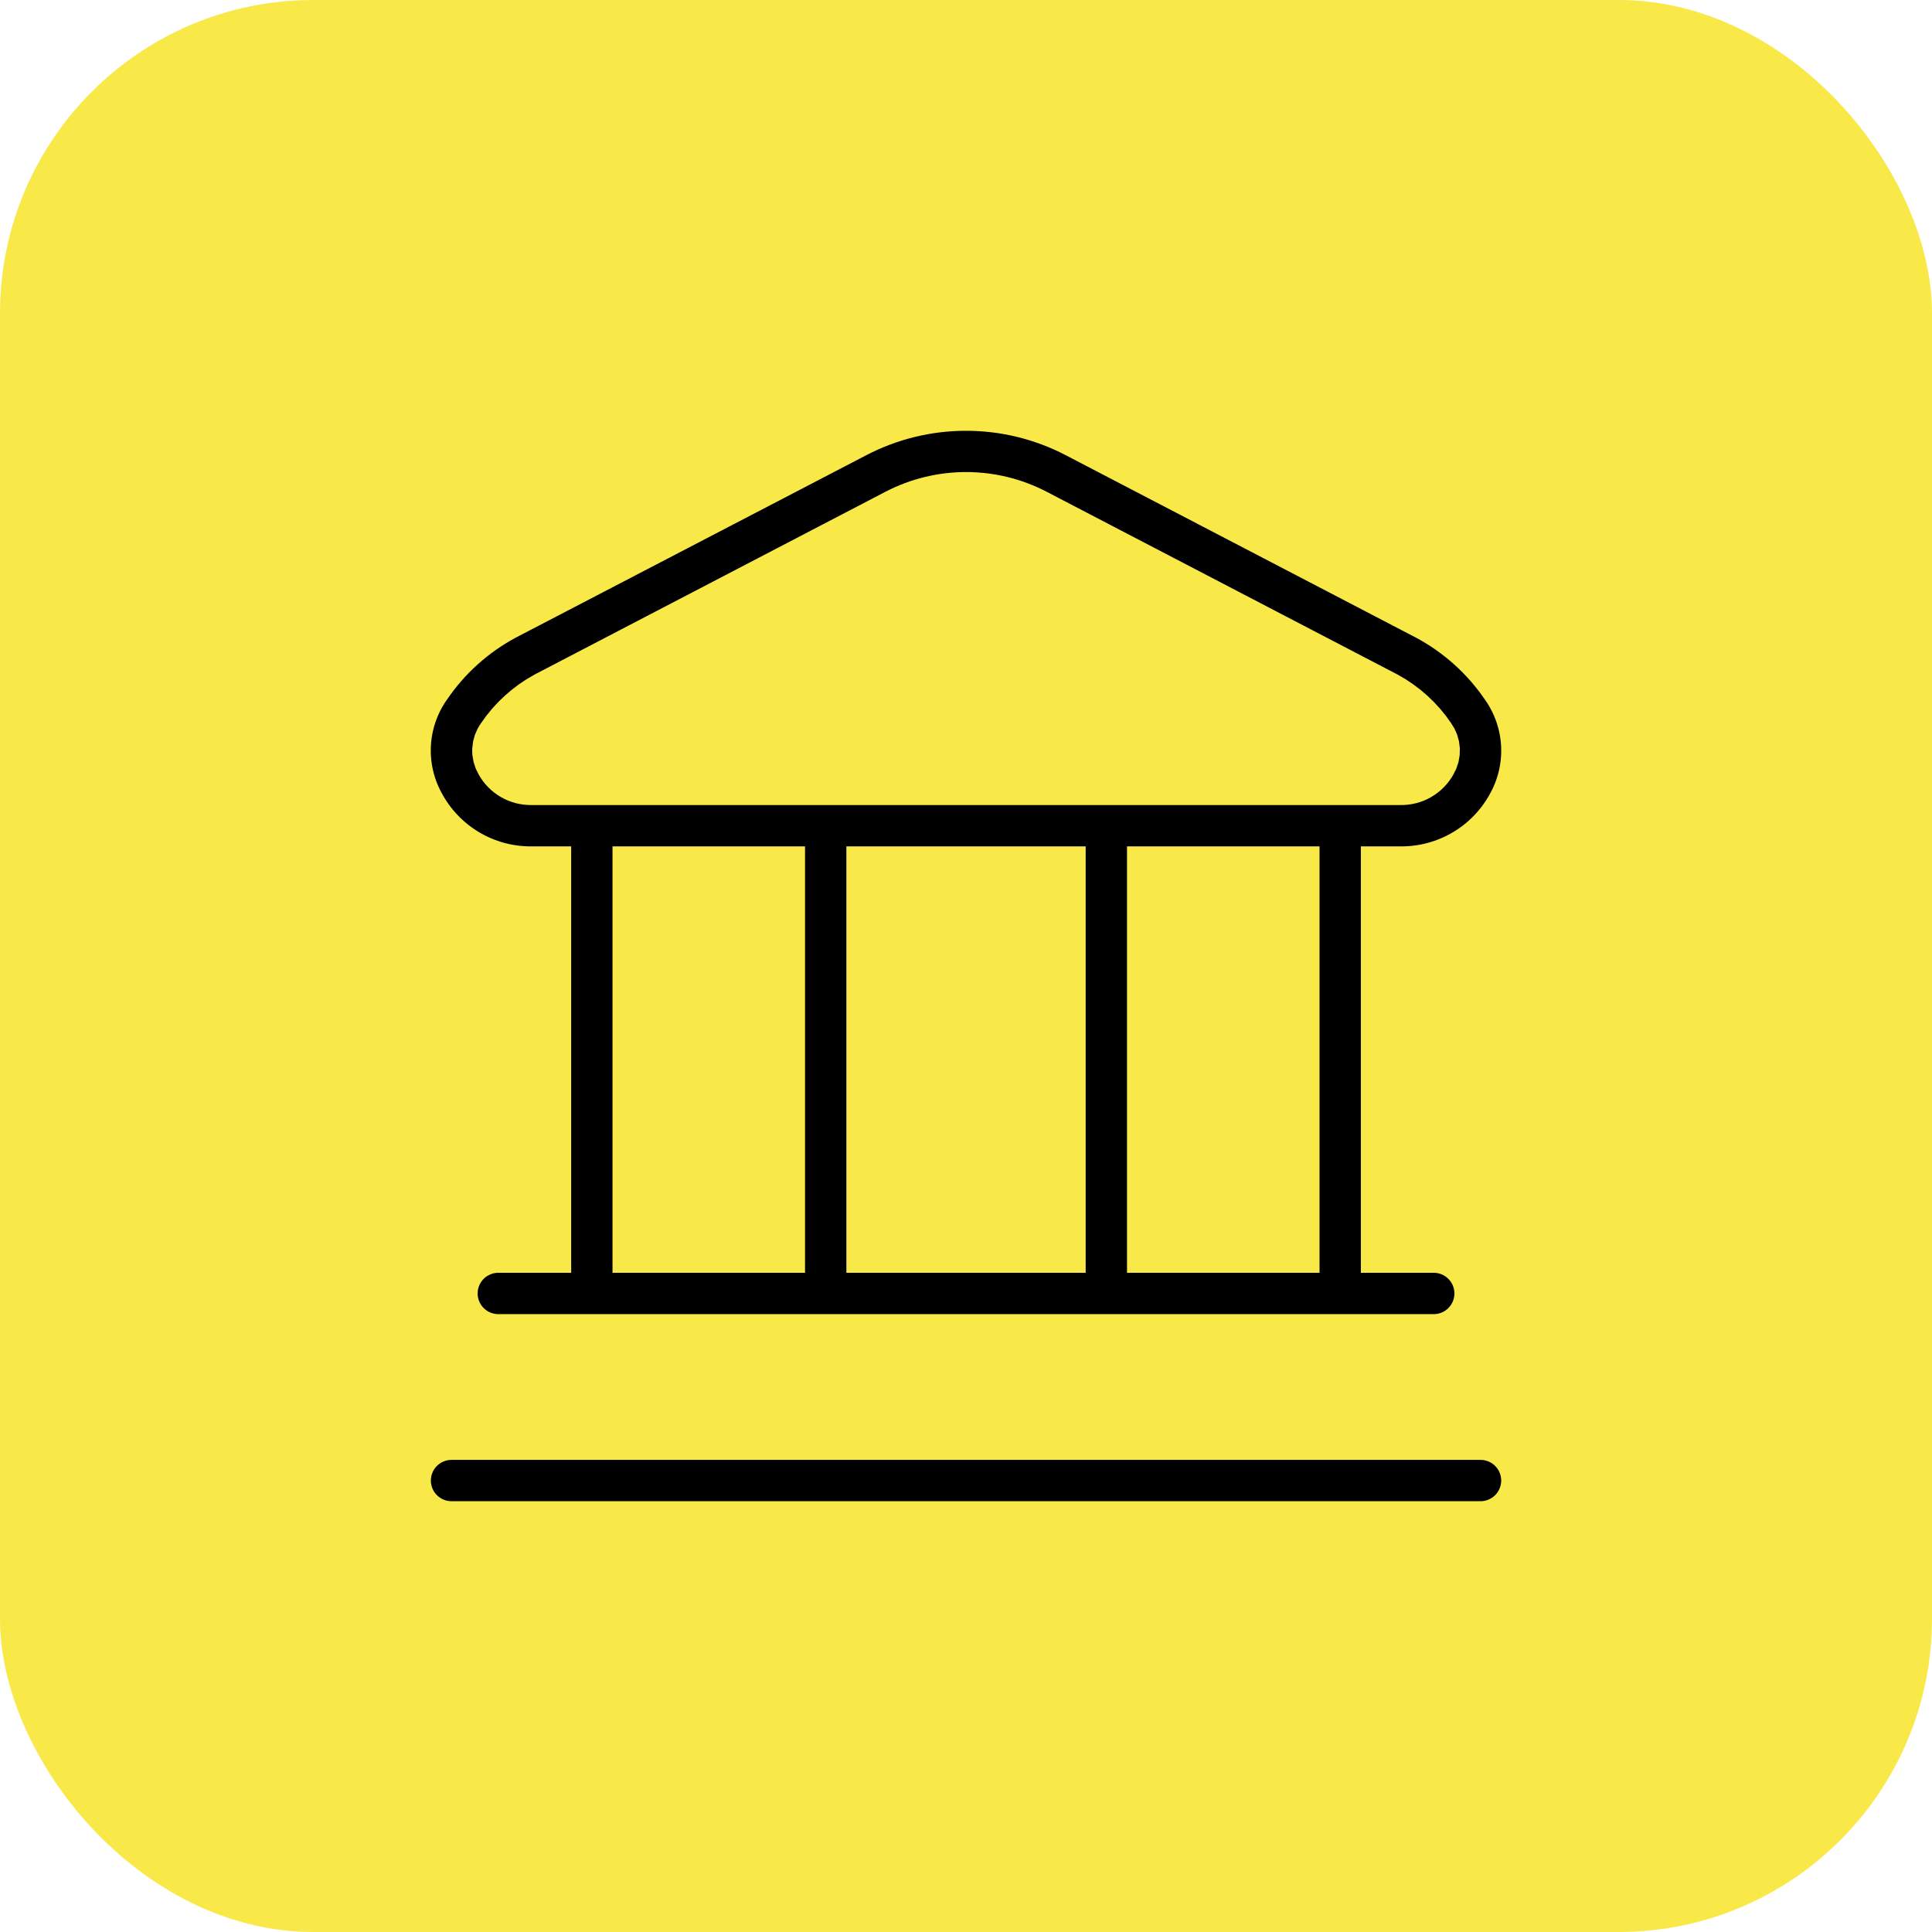 <?xml version="1.0" encoding="UTF-8"?> <svg xmlns="http://www.w3.org/2000/svg" width="148" height="148" viewBox="0 0 148 148" fill="none"> <rect width="148" height="148" rx="24" fill="#F8E948"></rect> <path d="M116.998 113.417C116.998 114.367 116.62 115.279 115.948 115.951C115.276 116.622 114.365 117 113.415 117H34.589C33.639 117 32.727 116.622 32.055 115.951C31.383 115.279 31.006 114.367 31.006 113.417C31.006 112.467 31.383 111.555 32.055 110.883C32.727 110.211 33.639 109.834 34.589 109.834H113.415C114.365 109.834 115.276 110.211 115.948 110.883C116.62 111.555 116.998 112.467 116.998 113.417ZM32.048 61.648C31.276 60.216 30.919 58.597 31.015 56.973C31.112 55.349 31.66 53.784 32.597 52.454C34.127 50.208 36.178 48.364 38.573 47.079L65.449 33.091C68.091 31.717 71.024 31 74.002 31C76.979 31 79.913 31.717 82.554 33.091L109.427 47.09C111.822 48.375 113.873 50.218 115.403 52.465C116.34 53.795 116.888 55.36 116.984 56.984C117.081 58.608 116.724 60.227 115.952 61.659C115.12 63.231 113.874 64.546 112.347 65.458C110.821 66.371 109.074 66.848 107.295 66.837H106.249V95.501H109.832C110.782 95.501 111.693 95.879 112.365 96.551C113.037 97.223 113.415 98.134 113.415 99.085C113.415 100.035 113.037 100.946 112.365 101.618C111.693 102.29 110.782 102.668 109.832 102.668H38.172C37.221 102.668 36.31 102.29 35.638 101.618C34.966 100.946 34.589 100.035 34.589 99.085C34.589 98.134 34.966 97.223 35.638 96.551C36.31 95.879 37.221 95.501 38.172 95.501H41.755V66.837H40.709C38.928 66.848 37.179 66.37 35.652 65.455C34.125 64.54 32.879 63.223 32.048 61.648ZM48.921 95.501H59.67V66.837H48.921V95.501ZM66.836 66.837V95.501H81.168V66.837H66.836ZM99.083 66.837H88.334V95.501H99.083V66.837ZM38.398 58.327C38.622 58.741 38.957 59.086 39.364 59.323C39.772 59.56 40.237 59.68 40.709 59.67H107.295C107.766 59.68 108.231 59.56 108.639 59.323C109.047 59.086 109.381 58.741 109.606 58.327C109.77 58.053 109.849 57.737 109.834 57.418C109.818 57.099 109.709 56.792 109.52 56.535C108.652 55.245 107.486 54.183 106.12 53.439L79.247 39.44C77.628 38.6 75.83 38.161 74.005 38.161C72.181 38.161 70.383 38.6 68.763 39.44L41.891 53.439C40.526 54.185 39.36 55.248 38.491 56.539C38.301 56.794 38.191 57.101 38.175 57.419C38.158 57.737 38.236 58.053 38.398 58.327Z" fill="black" stroke="#F8E948" stroke-width="4"></path> </svg> 